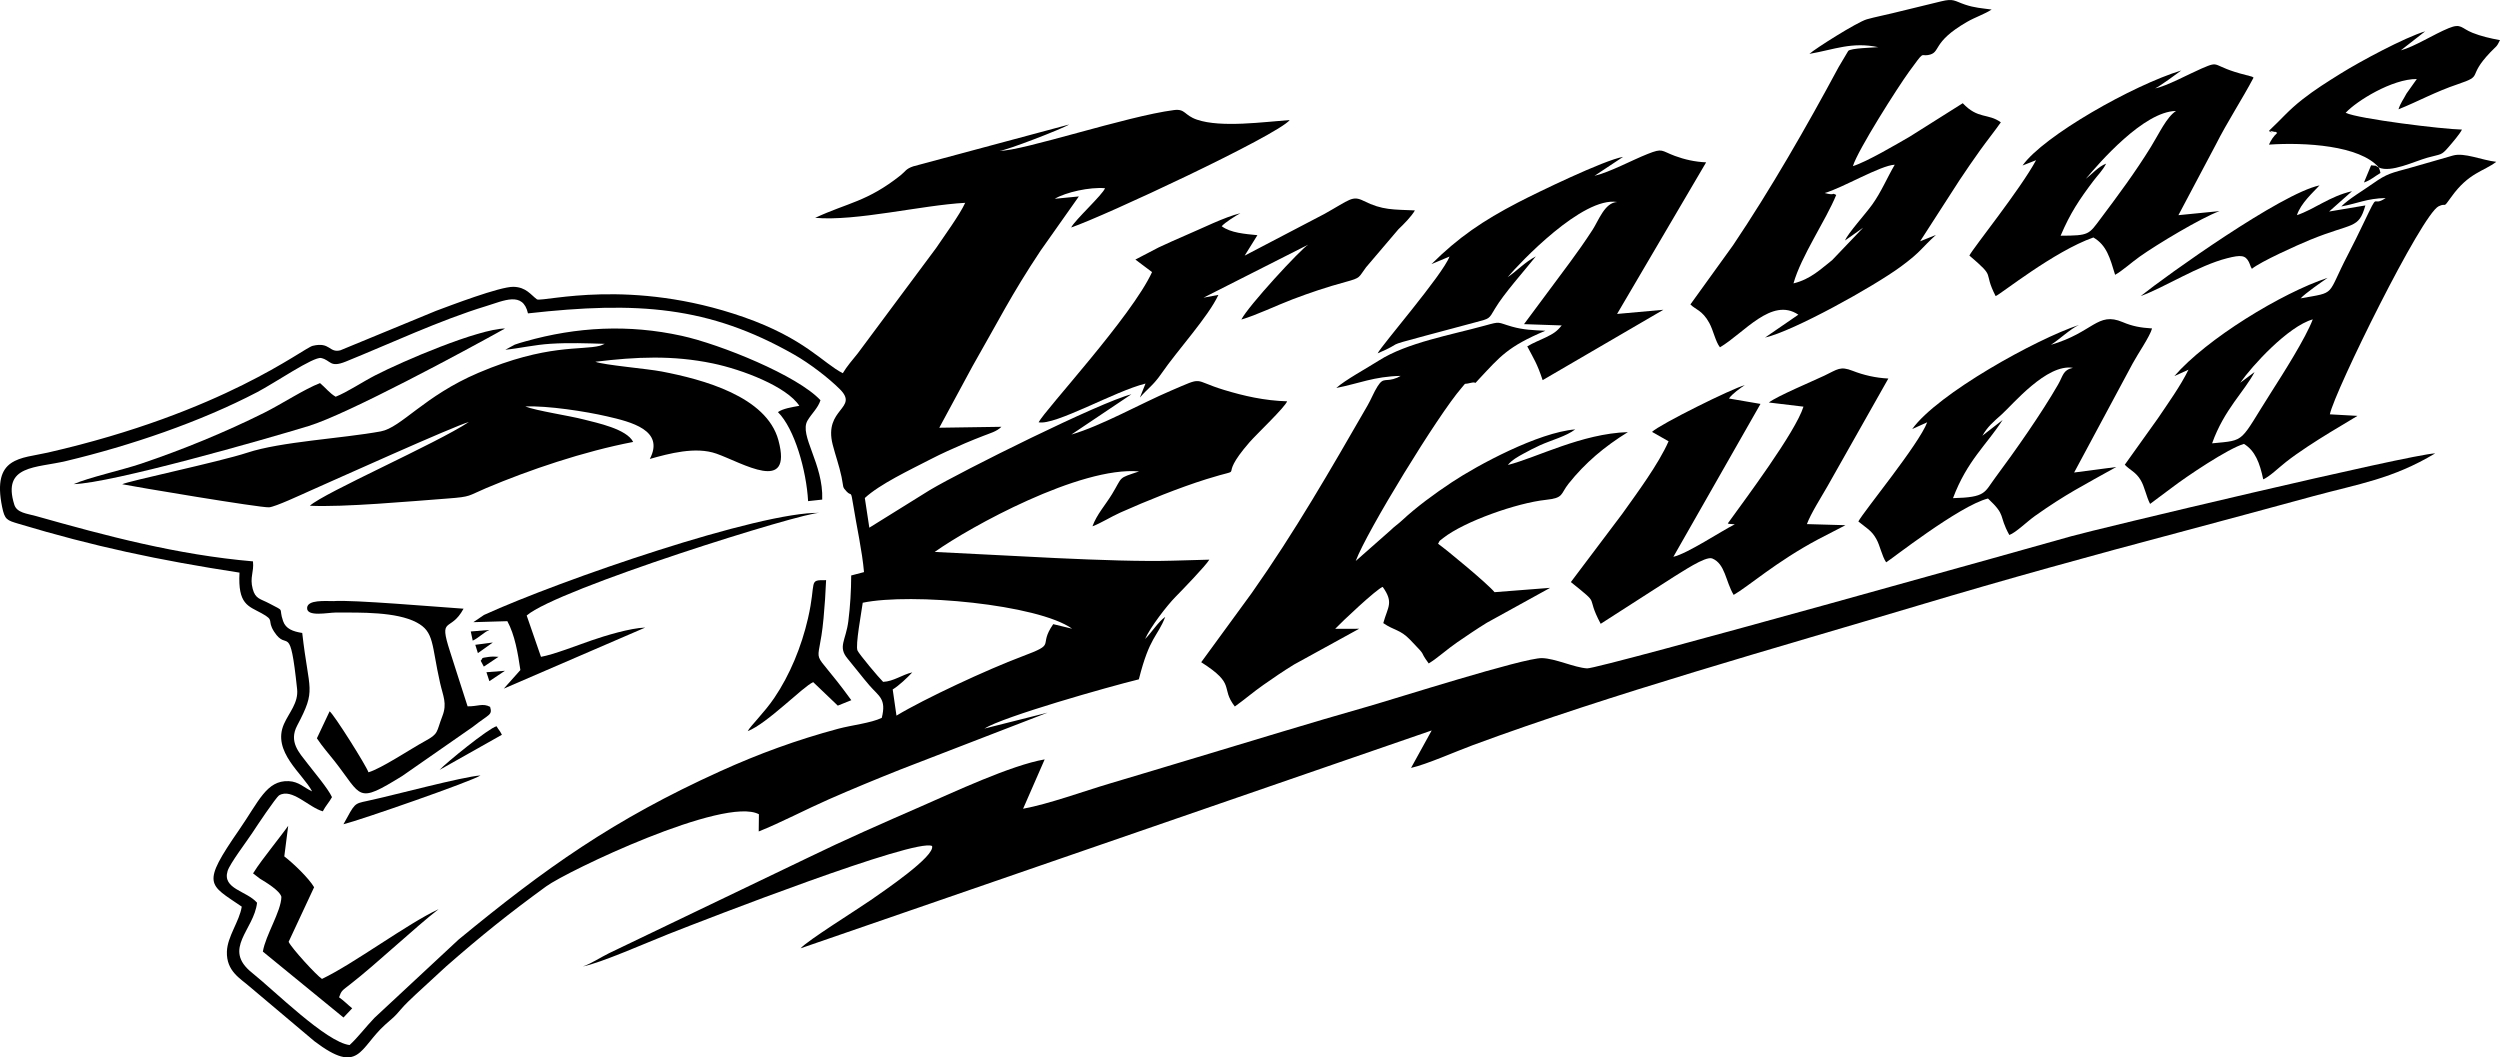 <?xml version="1.0" encoding="UTF-8"?>
<!DOCTYPE svg PUBLIC "-//W3C//DTD SVG 1.1//EN" "http://www.w3.org/Graphics/SVG/1.1/DTD/svg11.dtd">
<!-- Creator: CorelDRAW -->
<svg xmlns="http://www.w3.org/2000/svg" xml:space="preserve" width="451.076mm" height="190.78mm" version="1.1" style="shape-rendering:geometricPrecision; text-rendering:geometricPrecision; image-rendering:optimizeQuality; fill-rule:evenodd; clip-rule:evenodd"
viewBox="0 0 7929.57 3353.76"
 xmlns:xlink="http://www.w3.org/1999/xlink"
 xmlns:xodm="http://www.corel.com/coreldraw/odm/2003">
 <defs>
  <style type="text/css">
   <![CDATA[
    .fil0 {fill:black}
   ]]>
  </style>
 </defs>
 <g id="Livello_x0020_1">
  <path class="fil0" d="M2736.44 1911.77c154.07,-32.11 555.01,4.76 664.27,82.43l-60.07 -14.49c-50.76,73.18 15.77,59.47 -98.87,102.41 -108.8,40.76 -310.15,134.35 -398.34,187.72l-11.94 -83.04c19.28,-11.58 46.34,-37.21 62.15,-54.18 -32.01,7.16 -59.37,28.77 -92.54,30.12 -13.84,-13.42 -75.76,-87.25 -81.24,-99.3 -7.28,-16.02 12.67,-122.04 16.58,-151.67zm-1934.06 -131.2c-241.26,-20.77 -467.04,-81.3 -688.09,-143.69 -28.34,-8 -60.71,-9.94 -68.91,-36.09 -39.7,-126.6 69.78,-115.9 164.21,-138.5 203.94,-48.8 424.24,-123.5 606.23,-218.5 55.34,-28.89 178.9,-113.56 202.84,-108.21 31.48,7.04 26.85,32 78.09,11.28 137.21,-55.47 299.06,-131.4 444.65,-175.77 56.45,-17.2 117.21,-48.03 133.25,22.88 347.46,-38.76 573.48,-23.21 843.6,130.38 50.74,28.85 109.5,74.29 145.04,109.46 63.19,62.52 -51.76,60.83 -22.09,176.7 8.73,34.1 20.84,67.24 28.12,102.37 7.08,34.2 1.43,30.52 16.22,46.3 15.37,16.42 12.89,-6.81 20.55,41.51 11,69.4 28.56,146.62 34.4,213.91l-40.61 10.67c-0.19,48.63 -3.14,97.94 -9.16,145.33 -7.74,60.94 -33.93,80.7 -2.33,118.42 24.14,28.81 46.24,58.3 69.75,85.48 29.51,34.12 53.95,41.65 38.71,102.44 -35.15,16.74 -94.76,22.84 -138.26,34.53 -131.29,35.28 -251.79,79.32 -373.92,134.66 -339.97,154.04 -555.13,307.79 -830.15,534.02l-266.63 248.16c-27.23,28.17 -52.35,61.94 -79.01,86.39 -74.01,-8.94 -238.78,-172.76 -309.69,-229.45 -94.93,-75.89 6.68,-135.53 16.13,-221.98 -32.86,-37.92 -110.89,-43.48 -93.45,-100.59 7.3,-23.9 62.18,-95.89 78.21,-120.6 12.5,-19.26 75.37,-113.57 85.45,-119.53 40.41,-23.87 93.55,38.25 138.32,50.81 9.53,-18.26 18.85,-26.69 29.16,-44.97 -12.19,-27.04 -59.37,-82.74 -78.73,-108.07 -25.19,-32.96 -59.14,-67.11 -31.65,-119.12 61.96,-117.23 37.18,-104.78 15.99,-293.58 -29.26,-4.66 -52.18,-12.8 -60.74,-37.64 -15.87,-45.99 9.35,-27.75 -43.74,-55.91 -28.87,-15.31 -44,-13.97 -52.66,-46.27 -9.93,-37.02 4.58,-52.49 0.88,-87.22zm2595.04 -1058.96c102.05,-34.53 651.82,-291.05 693.56,-340.9 -81.16,5.83 -217.66,25.07 -294.36,-1.15 -41.45,-14.17 -36.32,-35.1 -73.06,-30.42 -149.35,19.03 -482.55,130.81 -553.08,129.18 19.53,-0.21 201.32,-70.56 220.75,-83.52l-494.52 132.79c-24.06,8.15 -24.41,15.88 -40.11,28.33 -106.29,84.31 -167.47,86.81 -270.99,135 129.47,11.57 338.23,-40.31 475.81,-47.62 -16.92,37.62 -68.68,108.15 -92.16,143.29l-248.58 334.17c-16.56,20.49 -34.81,41.58 -47.49,62.95 -62.06,-31.23 -120.88,-110.55 -315.16,-178.24 -358.03,-124.75 -628.02,-48.29 -654.64,-55.75 -19.85,-14.59 -34.52,-38.95 -74.48,-39.99 -43.15,-1.13 -203.08,60.3 -246.18,76.3l-303.22 125.08c-36.13,9.06 -31.92,-27.68 -87.57,-14.25 -30.68,7.41 -281.75,210.75 -840.01,338.59 -85.66,19.62 -177.91,12.58 -145.23,172.45 8.33,40.74 15.2,42.28 52.01,53.36 237.89,71.59 444.16,115.52 700.95,154.97 -5.67,100.79 27.43,105.57 69.76,128.74 44.37,24.29 15.61,20.94 40.28,58.99 43.13,66.49 49.54,-37.31 72.7,182.05 4.55,43.08 -25.73,74.32 -41.68,110.27 -39,87.86 60.51,158.41 89.24,213.87 -25.06,-11.38 -41.86,-31.11 -74.29,-32.51 -70.29,-3.04 -94.74,64.04 -157,154.08 -121.81,176.15 -96.95,171.82 8.12,243.96 -7.46,47.22 -45.58,94.33 -47.13,142.77 -1.98,62.15 42.9,85.19 72.41,111.16l205.23 172.98c143.39,108.76 141.86,21.59 224.55,-52.66 25.73,-23.1 27.1,-21.78 50.12,-49.04 12.76,-15.1 33.09,-34.09 46.38,-46.54l96.88 -89.21c112.92,-98.72 196.71,-165.99 317.05,-253.67 66.74,-48.63 565.95,-287.08 674.87,-228.86l-0.62 54.63c68.38,-27.2 150.09,-70.2 221.89,-101.74 74.99,-32.94 150.5,-64.09 227.54,-94.77l466.89 -180.41 -200.65 50.6c60.48,-38.15 394.16,-132.79 490.01,-156.21 34.71,-137.32 58.65,-133.18 83.69,-198.05 -21.54,14.56 -45.23,52.23 -63.95,70.2 16.8,-38.09 69.96,-106.88 96.58,-133.77 19.96,-20.17 96.27,-99.09 107.29,-117.99l-116.93 3.25c-187.39,5.71 -549.79,-18.65 -754.19,-27.73 112.39,-79.88 461.53,-272.03 648.25,-255.37 -69.42,23.22 -50.76,14.63 -85.98,72.33 -20.8,34.09 -48.37,64.3 -61.92,101.77 27.13,-10.08 58.64,-30.36 88.94,-43.85 83.15,-37.01 186.29,-78.73 272.59,-105.76 141.92,-44.47 22.81,13.81 136.85,-117.26 22.05,-25.35 112.62,-110.97 119.08,-129.63 -71.52,-1.98 -137.35,-17.01 -200.61,-36.28 -102.69,-31.29 -59.45,-43.76 -168.32,2.72 -95.17,40.63 -220.48,111.48 -315.46,139.01l190.43 -127.73c-98.29,24.49 -537.21,243.14 -639.06,303.62l-192.15 119.5 -14.29 -94.15c47.52,-44.03 142.75,-88.87 208.27,-122.75 37.18,-19.23 71.42,-34.22 110.01,-51.03 19.43,-8.46 38.24,-15.56 57.42,-23.22 20.56,-8.21 42.7,-13.73 57.54,-28.84l-197.08 2.95 105.12 -194.57c81.28,-141.74 123.05,-226.99 216.05,-366.86l121.55 -172.19 -76.46 7.44c35.31,-20.9 111.25,-37.71 159.47,-33.53 -8.13,21.34 -94.68,99.98 -107.55,124.68z"/>
  <path class="fil0" d="M4475.64 2435.69c49.24,-11.1 141.51,-52.07 194.99,-71.86 441.64,-163.36 963.95,-308.69 1416.44,-444.15 271.48,-81.27 551.68,-158.71 828.42,-232.07 139.84,-37.07 280.18,-75.55 419.91,-113.35 148.08,-40.06 253.07,-55.05 388.74,-136.28 -80.23,3.16 -1084.38,242.76 -1154.78,262.99 -37.04,10.64 -1499.54,421.44 -1535.38,419.04 -41.17,-2.77 -100.89,-31.62 -143.12,-32.57 -57.61,-1.3 -467.37,129.36 -553.43,153.83 -183.06,52.05 -361.34,107.16 -545.13,162.23 -91.41,27.39 -181.14,54.76 -271.78,81.52 -83.57,24.67 -191.83,64.62 -275.44,80.2l68.46 -156.57c-106.37,18.23 -292.1,105.54 -390.7,148.53 -121.93,53.16 -245.27,107.28 -362.66,164.51l-628.43 301.71c-26.93,13.18 -58.06,33.99 -83.07,42.05 56.34,-10.81 206.29,-77.04 270.78,-102.49 124.2,-49.01 784.78,-305.59 836.91,-279.62 10.43,32.41 -153.64,143.04 -194.48,171.65 -39.43,27.62 -202.34,129.15 -222.48,152.92l2001.68 -691.07 -65.48 118.86z"/>
  <path class="fil0" d="M4300.06 1779.46c35.12,-94.39 262.2,-464.9 335.31,-548.64 17.71,-20.28 4.46,-10.02 27,-15.87 27.7,-7.18 7.21,10.37 29.97,-13.85 65.75,-69.97 89.41,-101.5 209.31,-152.04 -38.27,-1.68 -70.03,-2.83 -105.93,-13.03 -48.14,-13.68 -34.3,-17.54 -85.34,-3.46 -107.95,29.79 -247.73,54.4 -336.27,110.72 -37.42,23.8 -108.64,62.61 -135.58,87.3 71.55,-14.02 119.96,-36.56 204.1,-38.34l-10.85 5.77c-38.16,15.68 -42.44,-4 -62.36,27.37 -12.06,18.99 -19.62,39.67 -31.99,61.14 -117.75,204.35 -230.97,401.3 -366.9,594.14l-160.48 219.78c112.82,71.72 59.39,79.31 106.57,140.45 30.1,-21.29 59.45,-46.76 91.07,-68.75 33.39,-23.22 59.67,-41.54 96.85,-64.4l206.4 -113.43 -75.93 0.14c19.95,-21.38 132.35,-127.05 150.73,-132.96 35.6,50.35 16.32,62.3 1.78,114.92 34.7,23.9 53.16,19.71 85,52.67 59.71,61.82 23.73,27.08 59.16,75.29 28.68,-17.69 58.28,-45.18 91.06,-67.62 31,-21.22 59.88,-40.89 93.36,-61.58l200.67 -110.65 -176.36 13.77c-20.21,-25.26 -150.3,-133.21 -179.11,-153.61 7.85,-12.38 -1.48,-4.24 16.48,-18.29 67.34,-52.67 233.33,-111.18 325.53,-120.98 57.89,-6.15 45.26,-17.86 72.23,-51.69 52.37,-65.67 113.18,-117.05 187.86,-163.17 -147.16,4.89 -288.07,80.5 -380.69,104.29 12.27,-15.69 32.5,-26.6 48.76,-35.53 18.87,-10.35 34.49,-18.5 53.42,-27.12 34.58,-15.74 83.21,-28.4 111.49,-50.24 -117.85,9.81 -309.65,113.47 -391.08,167.48 -55.43,36.76 -112.42,78.49 -158.01,121.01 -13.28,12.39 -24.09,18.94 -36.77,31.6l-110.45 97.39z"/>
  <path class="fil0" d="M1602.7 1109.41c48.3,-4.99 91.99,-15.79 143.94,-19.03 58.88,-3.68 112.77,-1.5 171.39,0.21l-10.15 4.34c-1.26,0.37 -3.5,1.33 -5.06,1.73 -58.66,15.15 -168.49,-6.53 -385.46,85.91 -171.92,73.24 -244.67,173.86 -309.84,185.78 -123.73,22.64 -316.47,32.31 -423.06,67.45 -88.75,29.25 -379.69,90.51 -396.81,100.13 35.7,7.34 437.28,74.9 465.65,73.18 19.51,-1.18 104.15,-40.98 127.66,-51.35 78.77,-34.74 460.26,-206.93 506.23,-219.25 -103.68,68.61 -457.95,223.58 -504.43,265.62 107.46,5.17 316.45,-13.89 437.94,-22.99 74.89,-5.61 62.36,-8 121.21,-32.89 136.86,-57.89 309.49,-116.37 466.42,-146.46 -20.72,-41.37 -115.24,-60.5 -155.25,-70.92 -48.63,-12.67 -151.05,-27.62 -187.29,-41.71 72.11,-2.69 190.45,15.53 259.49,31.44 76.18,17.56 183.68,43.78 135.79,135.13 60.62,-17.12 145.28,-40.08 211.04,-16.9 83.14,29.31 243.12,129.15 196.87,-42.39 -37.62,-139.5 -240.71,-193.17 -370.11,-218.09 -46.11,-8.88 -183.33,-20.44 -210.54,-30.9 129.08,-15.69 244.96,-21.25 372.48,5.23 93.27,19.37 234.63,73.27 274.52,134.5 -24.01,4.38 -52.32,8.77 -67.87,19.95 52.98,52.87 90.32,185.5 95.69,282.37l44.78 -4.87c4.3,-113.48 -74.18,-203.87 -46.6,-250.71 13.17,-22.37 33.38,-39.78 41.07,-64.42 -72.74,-78.37 -317.18,-177.36 -440.41,-204.41 -167.79,-36.84 -332.18,-28.62 -496.29,17.9 -10.51,2.98 -22.72,6.29 -32.85,10.1l-30.15 16.37z"/>
  <path class="fil0" d="M5787.51 612.21c54.79,-15.2 177.56,-87.99 222.31,-89.78 -24.4,41.58 -42.22,85.47 -71.37,126.31 -22.11,30.97 -77.49,91.37 -86.3,114.03l57.51 -40.66 -98.54 103.12c-34.75,27 -67.72,60.45 -122.52,73.64 24.26,-86.49 101.93,-198.5 135.58,-280.57 -14.71,-7.56 -3.54,-0.14 -21.87,-2.85 -1.24,-0.18 -3.75,-0.68 -4.79,-0.85l-10.01 -2.39zm89.55 -85.24c15.29,-50.7 142.61,-250.83 178.83,-300.5 49.35,-67.67 34.89,-47.79 59.09,-51.77 43.67,-7.17 8.57,-38.86 124.59,-105.51 25.41,-14.59 54,-23.79 77.61,-38.89 -32.09,-4.41 -54.48,-5.54 -84.49,-15.71 -34.15,-11.56 -35.57,-20.11 -75.63,-10.32 -53.84,13.15 -103.34,24.94 -155.39,37.85 -26.86,6.66 -53.37,11.52 -80.4,19.12 -30.06,8.45 -165.2,93.75 -182.17,109.71 79.44,-13.9 134.39,-38.95 218.42,-21.34 -15.76,1.44 -87.52,2.98 -95.24,11.89l-30.65 51.6c-101.5,188.95 -215.7,387.77 -334.63,564.76l-135.34 187.72c15.6,16.24 37.64,18.08 59.84,58.65 13.11,23.94 19.66,59.34 33.88,77.33 76.22,-44.68 164.17,-160.64 248.67,-103.44l-105.77 72.63c89.5,-20.19 344.42,-161.36 431.36,-225.52 64.93,-47.92 64.5,-58.38 110.9,-100.15l-50.26 20.26 124.79 -193.56c21.96,-32.91 42.7,-63.3 65.79,-95.51 21.32,-29.74 45.15,-59.45 65.46,-88.29 -40.42,-29.36 -72.66,-9.28 -120.76,-60.6l-167.73 105.73c-39.95,23.03 -135.81,79.84 -180.75,93.86z"/>
  <path class="fil0" d="M7016.41 1406.17c38.26,-107.49 103.07,-165.17 134.73,-226.22l-45.5 34.16c36.73,-52.87 151.37,-178.86 230.09,-201.14 -22.58,59.57 -94.82,173.13 -129.49,227.42 -105.35,165 -79.82,155.3 -189.84,165.78zm409.78 -751.35c50.53,-9.08 80.87,-25.4 140.89,-26.71 -48.34,32.83 -17.72,-29.81 -69.78,78.62 -16.64,34.66 -31.36,65.05 -49.34,99.54 -70.64,135.52 -34.85,119.12 -151.03,140.14 16.95,-17.47 63.74,-49.85 85.91,-65.23 -146.12,48.12 -384.63,194.25 -486.14,311.79l44.78 -20.38c-24.58,50.71 -65.59,107.71 -96.3,153.37l-105.77 148.16c17.28,17.65 35.19,23.03 50.35,48.53 12.96,21.79 17.54,51.55 29.96,75.68l67.62 -50.45c48.64,-37.19 179.64,-125.23 230.06,-139.92 35.22,21.41 50.1,59.81 61.16,112.43 21.21,-9.31 46.48,-34.84 72.45,-55.3 77.44,-61.01 221.09,-141.42 226.42,-146.01l-87.53 -4.89c15.13,-72.96 291.31,-634.5 345.28,-660.04 27.4,-12.96 11.13,10.99 39.82,-29.24 55.41,-77.71 102.92,-80.95 142.71,-111.63 -46.98,-5.43 -101,-30.14 -137.43,-19.92 -45.27,12.7 -90.22,26.49 -135.16,38.87 -60.03,16.53 -73.38,17.96 -117.86,49.43 -32.95,23.31 -77.79,49.58 -101.06,73.18z"/>
  <path class="fil0" d="M5731.23 1662.34c10.97,-31.15 48.14,-90.03 65.24,-120.09l193.03 -341.62c-40.8,-1.99 -79.26,-11.13 -112.83,-24.32 -40.35,-15.85 -47.83,-4.92 -90.01,15.11 -37.73,17.92 -150.75,65.29 -176.15,85.25l109.76 13.13c-24.85,80.44 -186.35,295.88 -240.01,370.35 1.07,0.6 2.87,1.19 3.43,1.35l18.79 1.55c-44.98,22.48 -149.76,92.64 -194.89,103.09l276.38 -485.01 -100.03 -17.15c9.53,-14.41 38.42,-34.95 50.23,-42.36 -39.19,9.87 -270.9,124.95 -294.26,148.26l52.51 29.73c-31.24,71.75 -101.57,166.42 -146.75,229.9l-163.2 216.67c99.81,80.27 42.92,34.91 94.61,132.41l231.7 -148.89c22.85,-13.28 100.82,-67.12 122.1,-58.37 41.29,17 42.09,72.34 67.91,115.55 44.78,-25.29 136.05,-106.06 267.77,-176.09l86.88 -44.96 -122.2 -3.5z"/>
  <path class="fil0" d="M5148.23 497.55c-59.4,9.78 -275.18,114.4 -332.88,144.39 -112.18,58.31 -189.55,110.9 -275.06,195.86l57.32 -24.12c-21.5,57.74 -217.03,283.39 -227.94,307.11 90.69,-38.86 10.19,-18.12 149.67,-55.52 53.62,-14.37 108.04,-28.96 161.47,-43.21 45.15,-12.05 41.09,-9.38 61.53,-43.93 27.44,-46.38 92.54,-119.08 129.07,-164.96 -35.93,19.2 -57.49,44.13 -89.58,66.1 38.81,-46.01 237.82,-256.33 347.68,-238.53 -39.6,1.45 -59.04,58.91 -78.22,88.32 -24.3,37.27 -47.12,69.86 -71.21,102.36l-146.16 196.73 119.47 4.08c-15.14,19.06 -25.73,25.85 -50.69,38 -21.88,10.65 -37.42,15.94 -58.46,28.4 20.36,38.99 31,53.54 48.75,107.12l382.94 -223.19 -146.82 13.22 282.45 -480.85c-36.02,-1.54 -68.83,-9.14 -99.14,-20.37 -44.49,-16.5 -37.5,-25.54 -86.23,-6.25 -50.44,19.97 -118.42,57.22 -168.72,69.37l90.72 -60.11z"/>
  <path class="fil0" d="M6287.75 1382.02c16.72,-29.06 34.19,-43.32 61.77,-68.03 34.51,-30.91 142.35,-160.99 225.34,-147.28 -31.91,7.03 -30.51,24.41 -46.93,52.94 -53.35,92.65 -135.38,209.49 -199.79,296.12 -34.55,46.47 -28.38,61.83 -133.54,64.27 44.68,-119.14 107.31,-169.83 157.21,-247.8l-64.05 49.77zm217.37 -288.32c27.61,-17.44 59.99,-49.28 89,-63.09 -136.37,45.29 -448.19,217.98 -528.98,330.31l47.64 -21.53c-26.49,70.12 -200.37,281.07 -218.4,314.56l32.01 25.12c11.38,9.9 17.64,17.45 25.09,30.75 12.01,21.42 17.51,53.78 31.02,73.71 11.12,-5.35 231.39,-179.3 323.05,-202.38 59.48,56.03 31.97,50.82 67.65,115.74 20.67,-7.38 56.22,-42.6 81.59,-60.56 96.99,-68.67 152.14,-96.14 257.66,-155.12l-133.68 17.55 185.93 -346.43c16.27,-30.25 54.54,-85.34 61.26,-110.56 -36.77,-2.33 -62.26,-6.94 -93.39,-20.15 -80.17,-34.02 -92.97,32.84 -227.44,72.07z"/>
  <path class="fil0" d="M6615.92 567.03c42.82,-50.9 183.98,-213.96 286.06,-215.06 -29.97,19.38 -52.93,70.55 -79.67,113.86 -49.72,80.53 -102.24,151.16 -158.37,226.04 -39.24,52.34 -36.23,55.47 -128.01,55.75 30.45,-71.76 59.91,-115.46 103.45,-173.17 14.35,-19.02 29.46,-33.23 40.92,-55.41 -24,8.66 -46.07,34.35 -64.37,48zm219.62 -286.7c10.1,-3.28 72.64,-48.84 83.15,-56.86 -153.21,46.79 -436.81,207.31 -503.54,301.49l42.94 -16.9c-50.03,92.76 -199.18,278.05 -211.6,302.48 87.99,74.89 40.84,45.34 83.3,128.65 14.46,-4.73 184.12,-141.6 310.08,-185.97 42.17,24.68 52.59,64.91 68.87,118.43 21.81,-11.88 52.19,-39.34 77.49,-57.3 55.76,-39.59 195.48,-123.46 253.75,-144.76l-130.45 12.91 117.9 -222.4c38.17,-75.49 83.5,-143.76 120.49,-213.9 -7.08,-4.48 -1.1,-1.55 -12.98,-5.27 -14.05,-4.4 2.76,0.57 -9.58,-2.5 -116.12,-28.84 -78.78,-48.45 -142.24,-21.12 -39.31,16.93 -111.92,56.64 -147.57,63.03z"/>
  <path class="fil0" d="M3937.36 1013.54c48.4,-14.18 110.33,-44.28 162.36,-64.11 55.7,-21.22 108.54,-38.92 168.05,-55.12 49.89,-13.58 40.36,-13.67 65.15,-46.55l102.65 -120.58c16.5,-15.65 41.4,-40.59 52.23,-59.79 -68.56,-3.19 -102.79,-0.29 -162.14,-29.99 -36.44,-18.24 -43.42,-4.33 -124.71,41.09l-253.07 132.35 40.38 -64.88c-39.43,-3.91 -84.94,-7.23 -113.32,-28.44 11.21,-12.33 44.27,-33.25 59.44,-41.23 -49.85,11.87 -122.72,48.64 -173.97,70.22 -29.34,12.35 -58.03,25.81 -85.61,38.43l-73.58 38.36 52.86 39.7c-63.95,139.91 -339.48,437.05 -359.78,476.42 52.44,10.83 241.9,-98.93 339.06,-122.79l-17.79 44.32c25.27,-29.43 42.11,-38.05 68.3,-76.12 51.1,-74.28 148.61,-180.15 180.73,-249.5l-47.23 8.82 332.02 -168.17c-23.75,14.18 -190.41,194.6 -212.02,237.57z"/>
  <path class="fil0" d="M7545.26 531.29c38.12,17.55 111.68,-19.32 154.81,-31.34 43.26,-12.06 42.56,-5.98 66,-33.09 13.31,-15.39 36.24,-42.17 42.83,-55.86 -61.22,-1.13 -328.13,-33.91 -368.91,-53.17 34.73,-37.83 147.97,-107.76 225.75,-107.21l-32.78 46.15c-9.97,19.39 -18.59,28.82 -25.37,49.94 62.19,-24.9 116.09,-55.37 187.96,-79.6 85.48,-28.83 26.23,-20.35 103.44,-101.32 19.16,-20.09 19.5,-15.55 30.57,-38.51 -31.04,-5.58 -60.88,-12.68 -87.1,-23.19 -36.44,-14.6 -35.62,-31.05 -75.23,-14.93 -47.46,19.31 -108.47,58.85 -152.44,70.62l77.47 -60.44c-65.92,19.79 -208.15,96.65 -266.37,132.89 -45.93,28.59 -82.8,51.73 -122.15,82.44 -45.81,35.75 -67.2,63.12 -105.75,98.97 25.29,17.02 -21.71,-6.58 10.76,3.34 12.74,3.9 4.55,-2.51 14.2,4.59 -12.47,11.51 -19.27,22.2 -26.17,37.08 113.84,-7.66 288.57,2.42 348.47,72.64z"/>
  <path class="fil0" d="M1064.67 1942.86c80.34,0 192.29,-2.62 256.59,31.28 56.84,29.96 47.02,70.02 74.5,191.67 9.64,42.68 23,65.23 7.41,105.5 -20.21,52.2 -10.26,55 -56.55,80.13 -41.95,22.77 -137.39,86.37 -177.92,98.13 -7.23,-21.27 -108.34,-181.97 -123.18,-193.47l-40.4 85.64c19.47,29.19 35.38,46.11 55.97,72.32 88.97,113.29 68.15,137.66 215.19,46.92l223.09 -155.27c52.74,-41.62 63,-36.73 55.19,-63.75 -23.42,-12.52 -39.71,-0.94 -71.43,-1.64 -19.24,-58.57 -36.74,-115.25 -55.73,-173.83 -37.34,-115.18 1.16,-58.33 42.91,-135.83 -76.24,-5.05 -357.28,-29.14 -411.84,-24.07 -27.36,0 -82.63,-4.7 -84.36,21.18 -2.01,30.01 66.26,15.1 90.56,15.1z"/>
  <path class="fil0" d="M1064.67 1258.32c-19.31,-11.15 -32.71,-29.05 -49.59,-43.18 -49.18,18.74 -121.94,66.59 -177.28,94.17 -124.1,61.85 -258.22,116.86 -390.37,161.45 -58.73,19.81 -168.43,44.39 -213.66,64.8 120.82,-3.15 606.8,-142.04 745.22,-184.35 123.59,-37.78 495.95,-238.47 622.97,-309.33 -85.8,1.68 -322.39,102.64 -411.73,148.59 -40.6,20.88 -88.87,53.35 -125.56,67.86z"/>
  <path class="fil0" d="M802.64 2770.23l22.05 16.87c17.48,10.59 62.83,37.51 67.85,57.55 -0.98,46.62 -50.43,121.92 -58.79,173.64l255.72 209.09 27.62 -29.26c-15.06,-11.99 -24.73,-22.9 -41.64,-34.84 7.47,-21.17 8.98,-20.89 36.29,-42.02 79.76,-61.71 207.12,-181.88 279.5,-237.58 -98.54,45.71 -269.39,173.4 -369.99,221.26 -16.87,-10.66 -96.06,-96.94 -105.79,-117.66l80.83 -173.16c-16.88,-28.87 -66.07,-76.02 -94.58,-97.82l12.43 -97c-7.56,11.3 -43.04,56.78 -53.62,70.79 -20.24,26.81 -39.76,51.16 -57.89,80.14z"/>
  <path class="fil0" d="M7285.44 682.41c12.17,-37.52 50.79,-71.79 71.74,-94.42 -121.82,25.65 -483.9,284.55 -567.36,351.16 76.64,-27.86 182.33,-96.7 274.43,-120.12 44.28,-11.26 57.66,-9.57 68.87,12.11 2.08,4.02 3.05,7.91 5.29,13.12 0.4,0.94 1.72,5.16 2.01,4.27 0.29,-0.89 1.07,3.02 2.1,4.2 27.01,-22.57 143.79,-75.24 185.27,-92.19 136.36,-55.69 152.95,-32.68 174.81,-108.95l-115.06 19.37 72.62 -64.45c-70.58,15.93 -119.49,57.56 -174.72,75.89z"/>
  <path class="fil0" d="M1501.36 1973.42l107.85 -3.15c23.64,43.54 33.5,101.33 41.34,155l-52.56 58.92 448.54 -193.65c-47.87,1.46 -127.65,26.02 -170.3,40.7 -42.41,14.6 -120.28,45.1 -160.36,52.13l-45.32 -131.04c96.19,-84.13 880.57,-329.1 929.3,-325.6 -189.26,-4.4 -821.65,212.91 -1064.67,323.77l-33.82 22.92z"/>
  <path class="fil0" d="M2371.6 2319.06c61.83,-23.7 175.34,-141.47 207.76,-155.42l77.99 74.5 42.87 -17.25c-138.49,-191.09 -104.35,-82.05 -88.03,-260.18 3.66,-39.94 6.5,-80.35 8.07,-120.57 -58.23,-0.39 -29.81,0.86 -57.47,121.29 -20.57,89.57 -57.36,179.28 -107.07,252.53 -31.79,46.85 -76.19,89.37 -84.13,105.1z"/>
  <path class="fil0" d="M1089.39 2614.37c50.33,-12 410.88,-137.54 434.66,-154.82 -59.65,4.59 -270.94,61.92 -360.1,81.08 -41.47,8.91 -38.02,7.08 -74.56,73.73z"/>
  <path class="fil0" d="M1394.19 2442.01l197.72 -111.45c-7.29,-14.63 -8.77,-13.11 -17,-27.04 -25.09,6.18 -162.22,117.73 -180.71,138.49z"/>
  <path class="fil0" d="M7545.26 531.29c-19.98,-9.67 3.14,-3.33 -24.54,-6.93l-22.64 54.48c21.78,-7.56 31.19,-17.61 52.37,-30.24 -2.79,-9.69 -1.5,-8.53 -5.2,-17.31z"/>
  <path class="fil0" d="M1493.21 2002.94l6.19 29.11c19.38,-9.14 34.33,-25.92 52.73,-33.99l-58.92 4.87z"/>
  <path class="fil0" d="M1524.71 2095.81l9.88 18.51 46.59 -31c-10.51,-0.97 -21.62,-1.1 -31.19,0.28 -27.7,4.02 -16.25,2.63 -25.28,12.21z"/>
  <polygon class="fil0" points="1542.87,2132.15 1552.17,2160.53 1601.5,2127.65 "/>
  <polygon class="fil0" points="1507.53,2045.2 1515.8,2071.57 1563.14,2037.9 "/>
 </g>
</svg>
